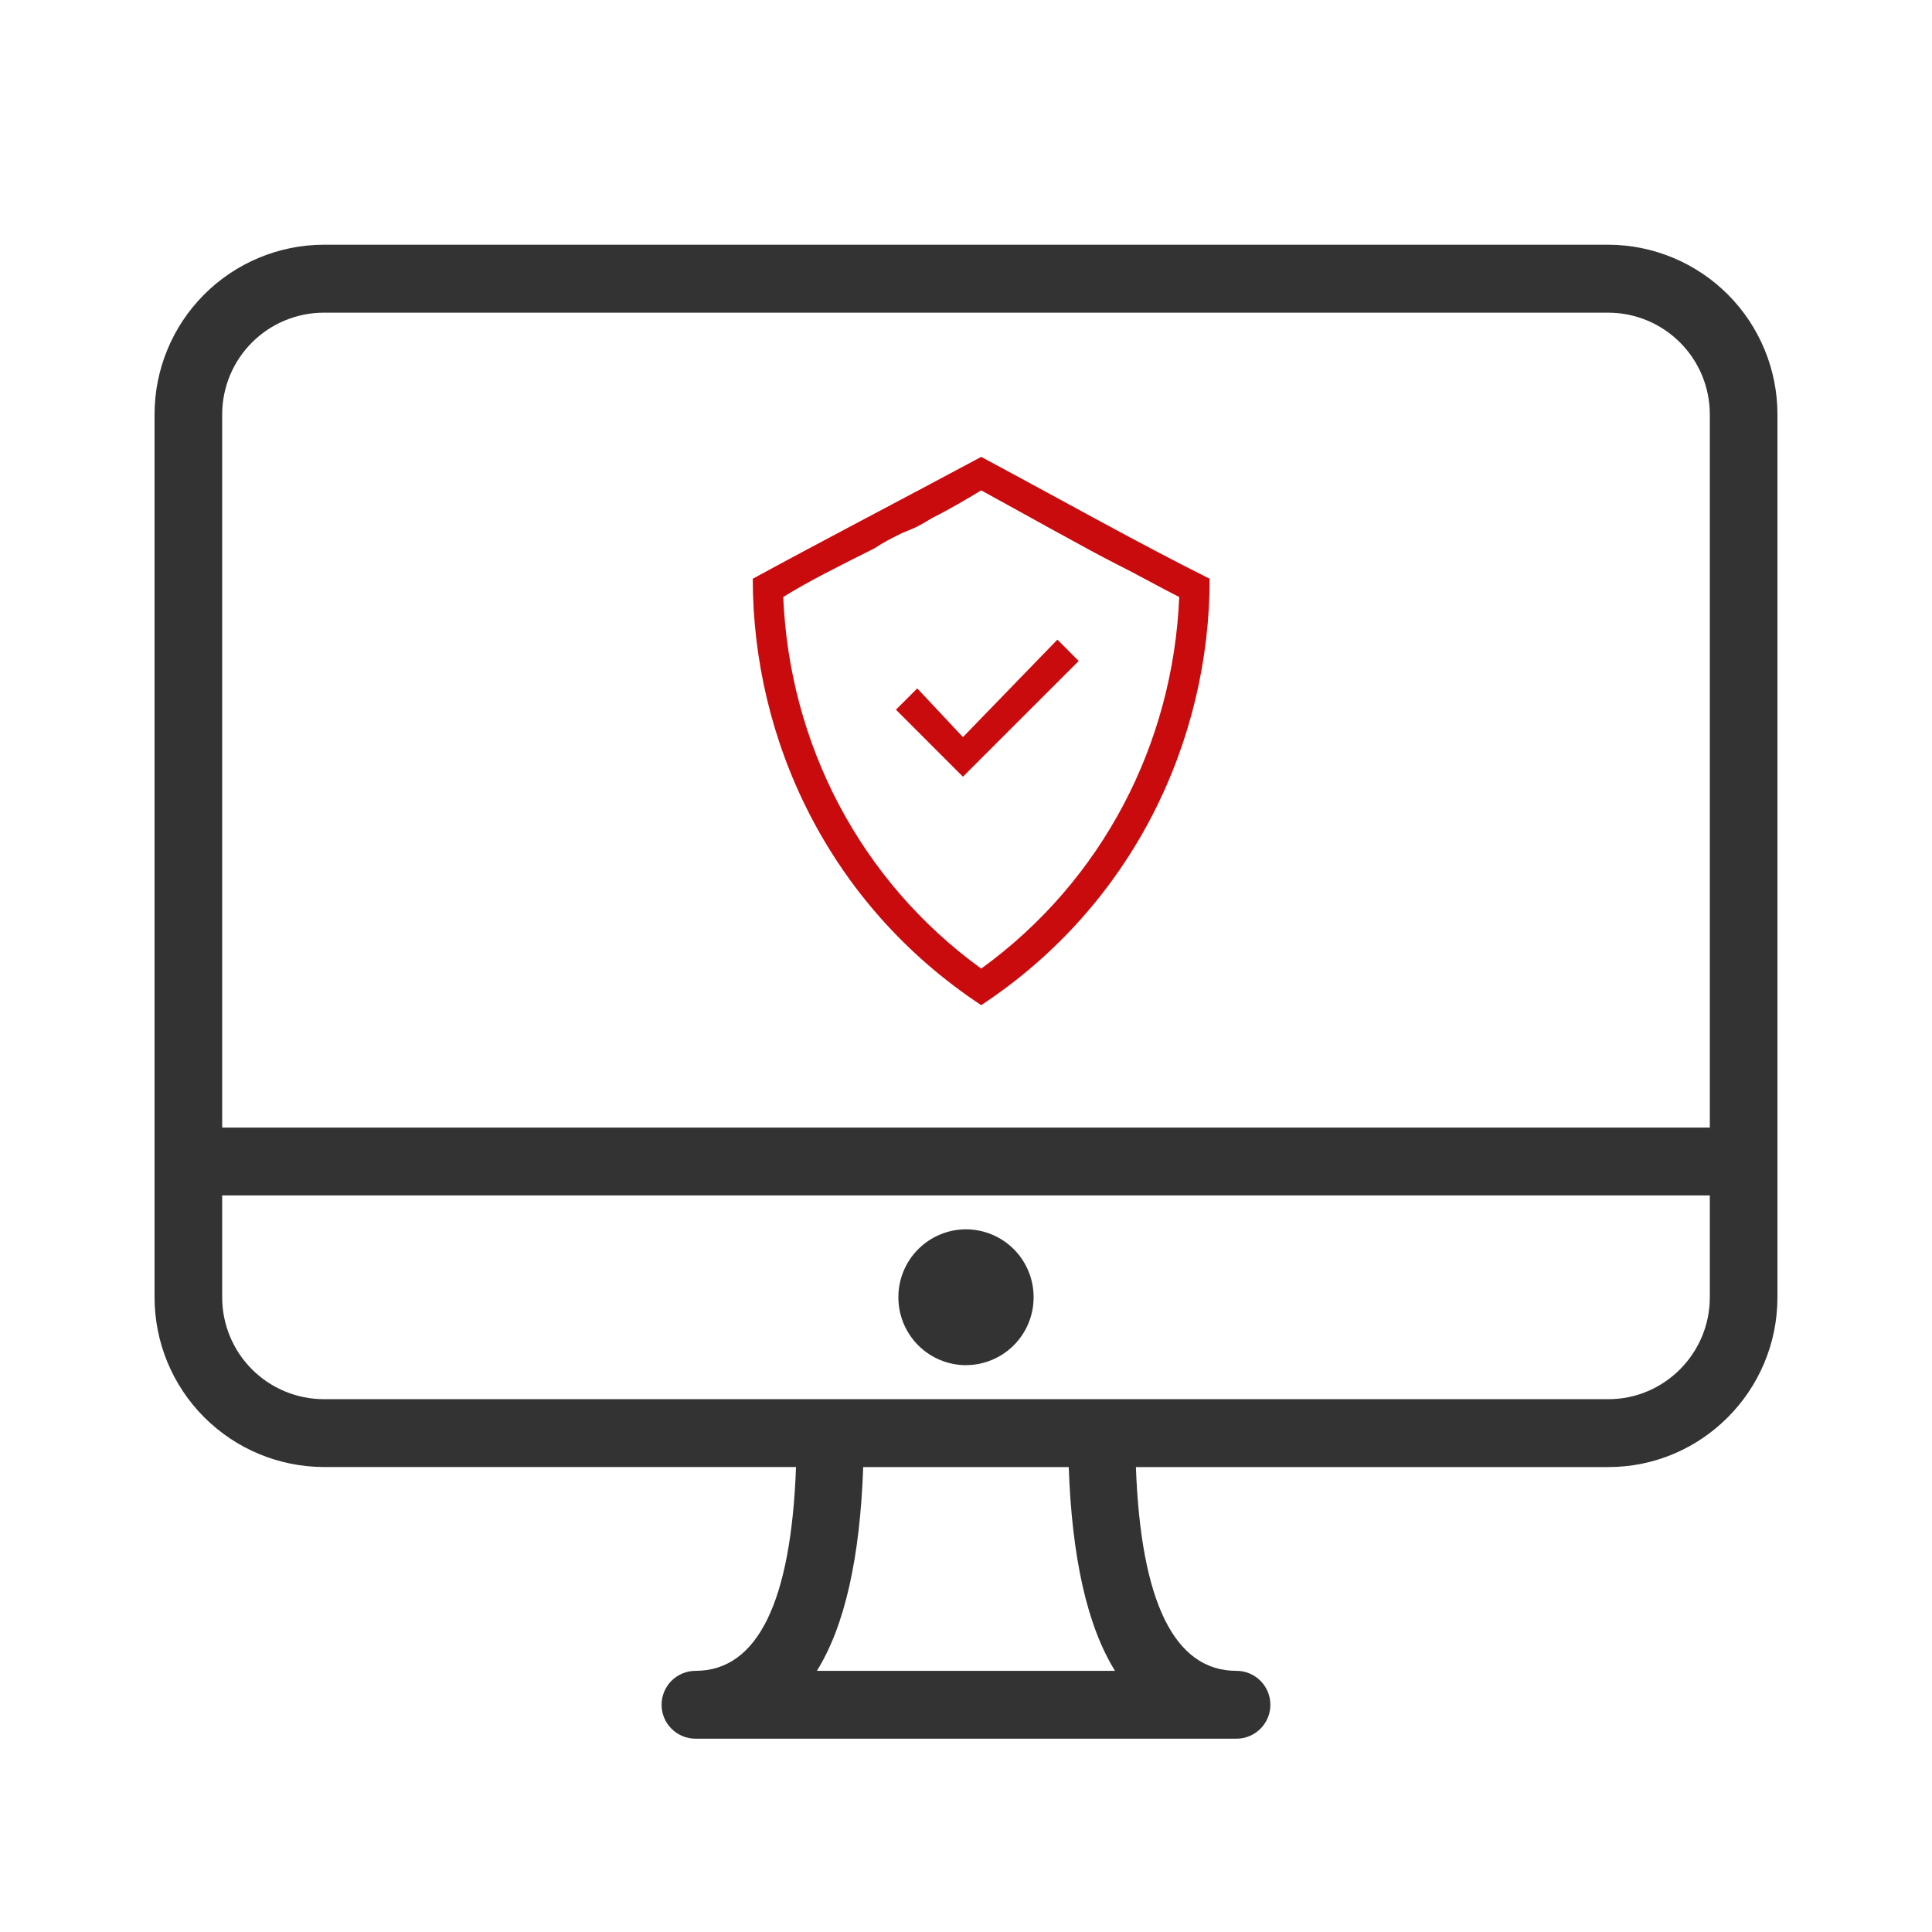 <svg width="74" height="74" viewBox="0 0 74 74" fill="none" xmlns="http://www.w3.org/2000/svg">
<path fill-rule="evenodd" clip-rule="evenodd" d="M12.395 9.373H61.605C63.325 9.379 64.972 10.067 66.186 11.285C67.399 12.504 68.081 14.154 68.08 15.873V49.691C68.08 53.273 65.174 56.192 61.605 56.192H43.508C43.695 61.349 44.977 63.997 47.358 63.997C47.702 63.996 48.033 64.133 48.277 64.376C48.521 64.62 48.658 64.95 48.658 65.295C48.659 65.64 48.522 65.97 48.279 66.214C48.035 66.458 47.705 66.596 47.36 66.596H26.64C26.295 66.596 25.965 66.459 25.721 66.215C25.477 65.972 25.34 65.641 25.34 65.296C25.34 64.951 25.477 64.621 25.721 64.377C25.965 64.133 26.295 63.997 26.64 63.997C29.021 63.997 30.302 61.349 30.489 56.19H12.395C10.675 56.184 9.028 55.496 7.814 54.277C6.601 53.059 5.919 51.409 5.92 49.689V15.877C5.918 14.156 6.599 12.506 7.813 11.287C9.027 10.067 10.675 9.379 12.395 9.373ZM33.063 56.192C32.942 59.629 32.367 62.266 31.288 63.997H31.289H42.708C41.631 62.266 41.056 59.629 40.935 56.192H33.063ZM61.605 53.592C63.746 53.592 65.49 51.839 65.49 49.689V45.788H8.51V49.689C8.509 50.721 8.918 51.712 9.646 52.443C10.374 53.175 11.363 53.588 12.395 53.592H61.605ZM8.51 43.188H65.49V15.877C65.491 14.845 65.083 13.854 64.354 13.123C63.626 12.391 62.637 11.979 61.605 11.976H12.395C11.363 11.979 10.374 12.392 9.646 13.123C8.918 13.854 8.509 14.845 8.51 15.877V43.188ZM35.166 51.525C35.652 52.013 36.312 52.288 37 52.29V52.288C37.688 52.287 38.348 52.011 38.834 51.524C39.319 51.036 39.591 50.375 39.59 49.687C39.591 48.998 39.319 48.338 38.834 47.85C38.348 47.362 37.688 47.087 37 47.085C36.312 47.087 35.652 47.362 35.166 47.85C34.681 48.338 34.409 48.998 34.41 49.687C34.408 50.375 34.68 51.036 35.166 51.525Z" fill="#333333"/>
<path d="M36.883 28.233L40.5 24.5L41.317 25.317L36.883 29.75L34.317 27.183L35.133 26.367L36.883 28.233ZM37.583 17.5C40.85 19.25 43.533 20.767 46.333 22.167C46.333 28.35 43.417 34.65 37.583 38.5C31.75 34.65 28.833 28.35 28.833 22.167C31.4 20.767 34.317 19.25 37.583 17.5ZM35.717 19.833C35.133 20.183 35.133 20.183 34.55 20.417C34.083 20.65 33.85 20.767 33.5 21C32.1 21.7 30.933 22.283 30 22.867C30.233 28.467 32.917 33.717 37.583 37.1C42.25 33.717 44.933 28.467 45.167 22.867C44.467 22.517 43.65 22.05 42.717 21.583C41.783 21.117 38.867 19.483 37.583 18.783C37 19.133 36.417 19.483 35.717 19.833Z" fill="#C90B0E"/>
</svg>
